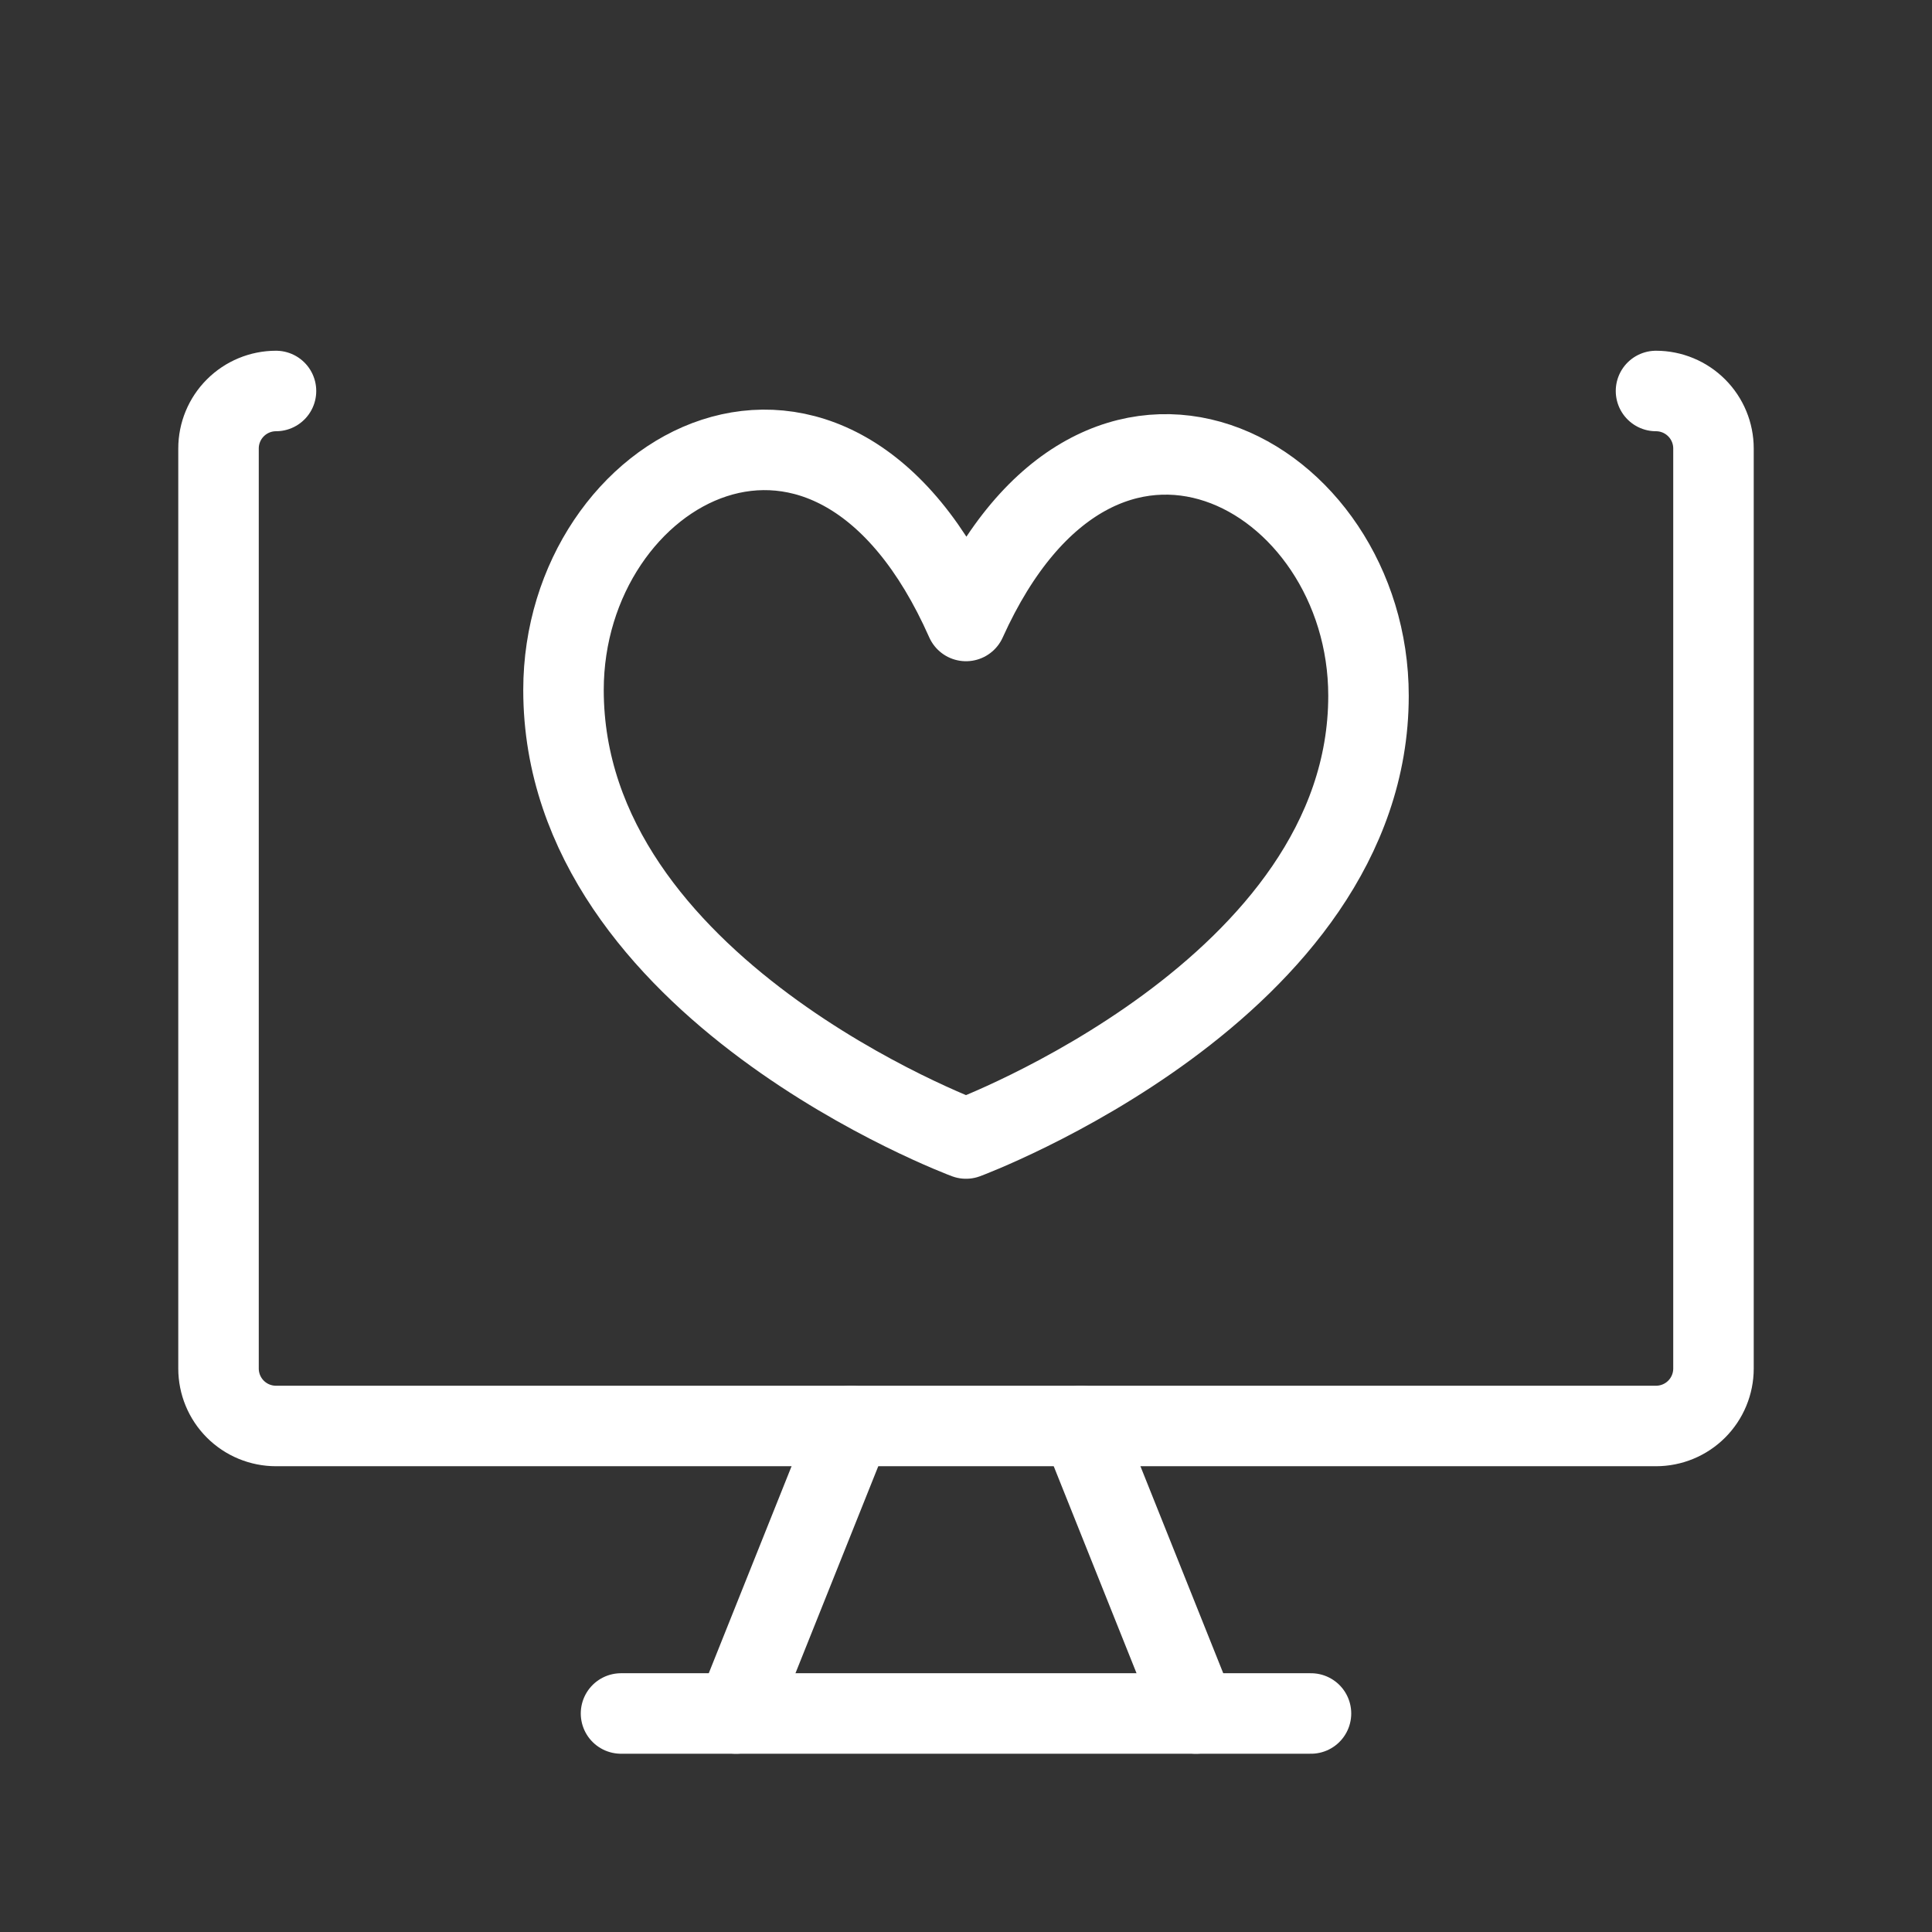 <svg width="48" height="48" viewBox="0 0 48 48" fill="none" xmlns="http://www.w3.org/2000/svg">
<rect x="0" y="0" width="48" height="48" fill="#333333" stroke="none"/>
<path d="M21.143 35.429L18.286 42.571" stroke="white" stroke-width="2" stroke-linecap="round" stroke-linejoin="round"/>
<path d="M26.857 35.429L29.714 42.571" stroke="white" stroke-width="2" stroke-linecap="round" stroke-linejoin="round"/>
<path d="M15.429 42.571H32.571" stroke="white" stroke-width="2" stroke-linecap="round" stroke-linejoin="round"/>
<path d="M41.143 9.714C41.522 9.714 41.885 9.865 42.153 10.133C42.421 10.401 42.571 10.764 42.571 11.143V34C42.571 34.379 42.421 34.742 42.153 35.01C41.885 35.278 41.522 35.428 41.143 35.428H6.857C6.478 35.428 6.115 35.278 5.847 35.01C5.579 34.742 5.429 34.379 5.429 34V11.143C5.429 10.764 5.579 10.401 5.847 10.133C6.115 9.865 6.478 9.714 6.857 9.714" stroke="white" stroke-width="2" stroke-linecap="round" stroke-linejoin="round"/>
<path d="M24 15.428C27.343 8.029 34 11.743 34 17.286C34 24.571 24 28.286 24 28.286C24 28.286 14 24.571 14 17.143C14 11.6 20.657 7.886 24 15.428Z" stroke="white" stroke-width="2" stroke-linecap="round" stroke-linejoin="round"/>
</svg>
